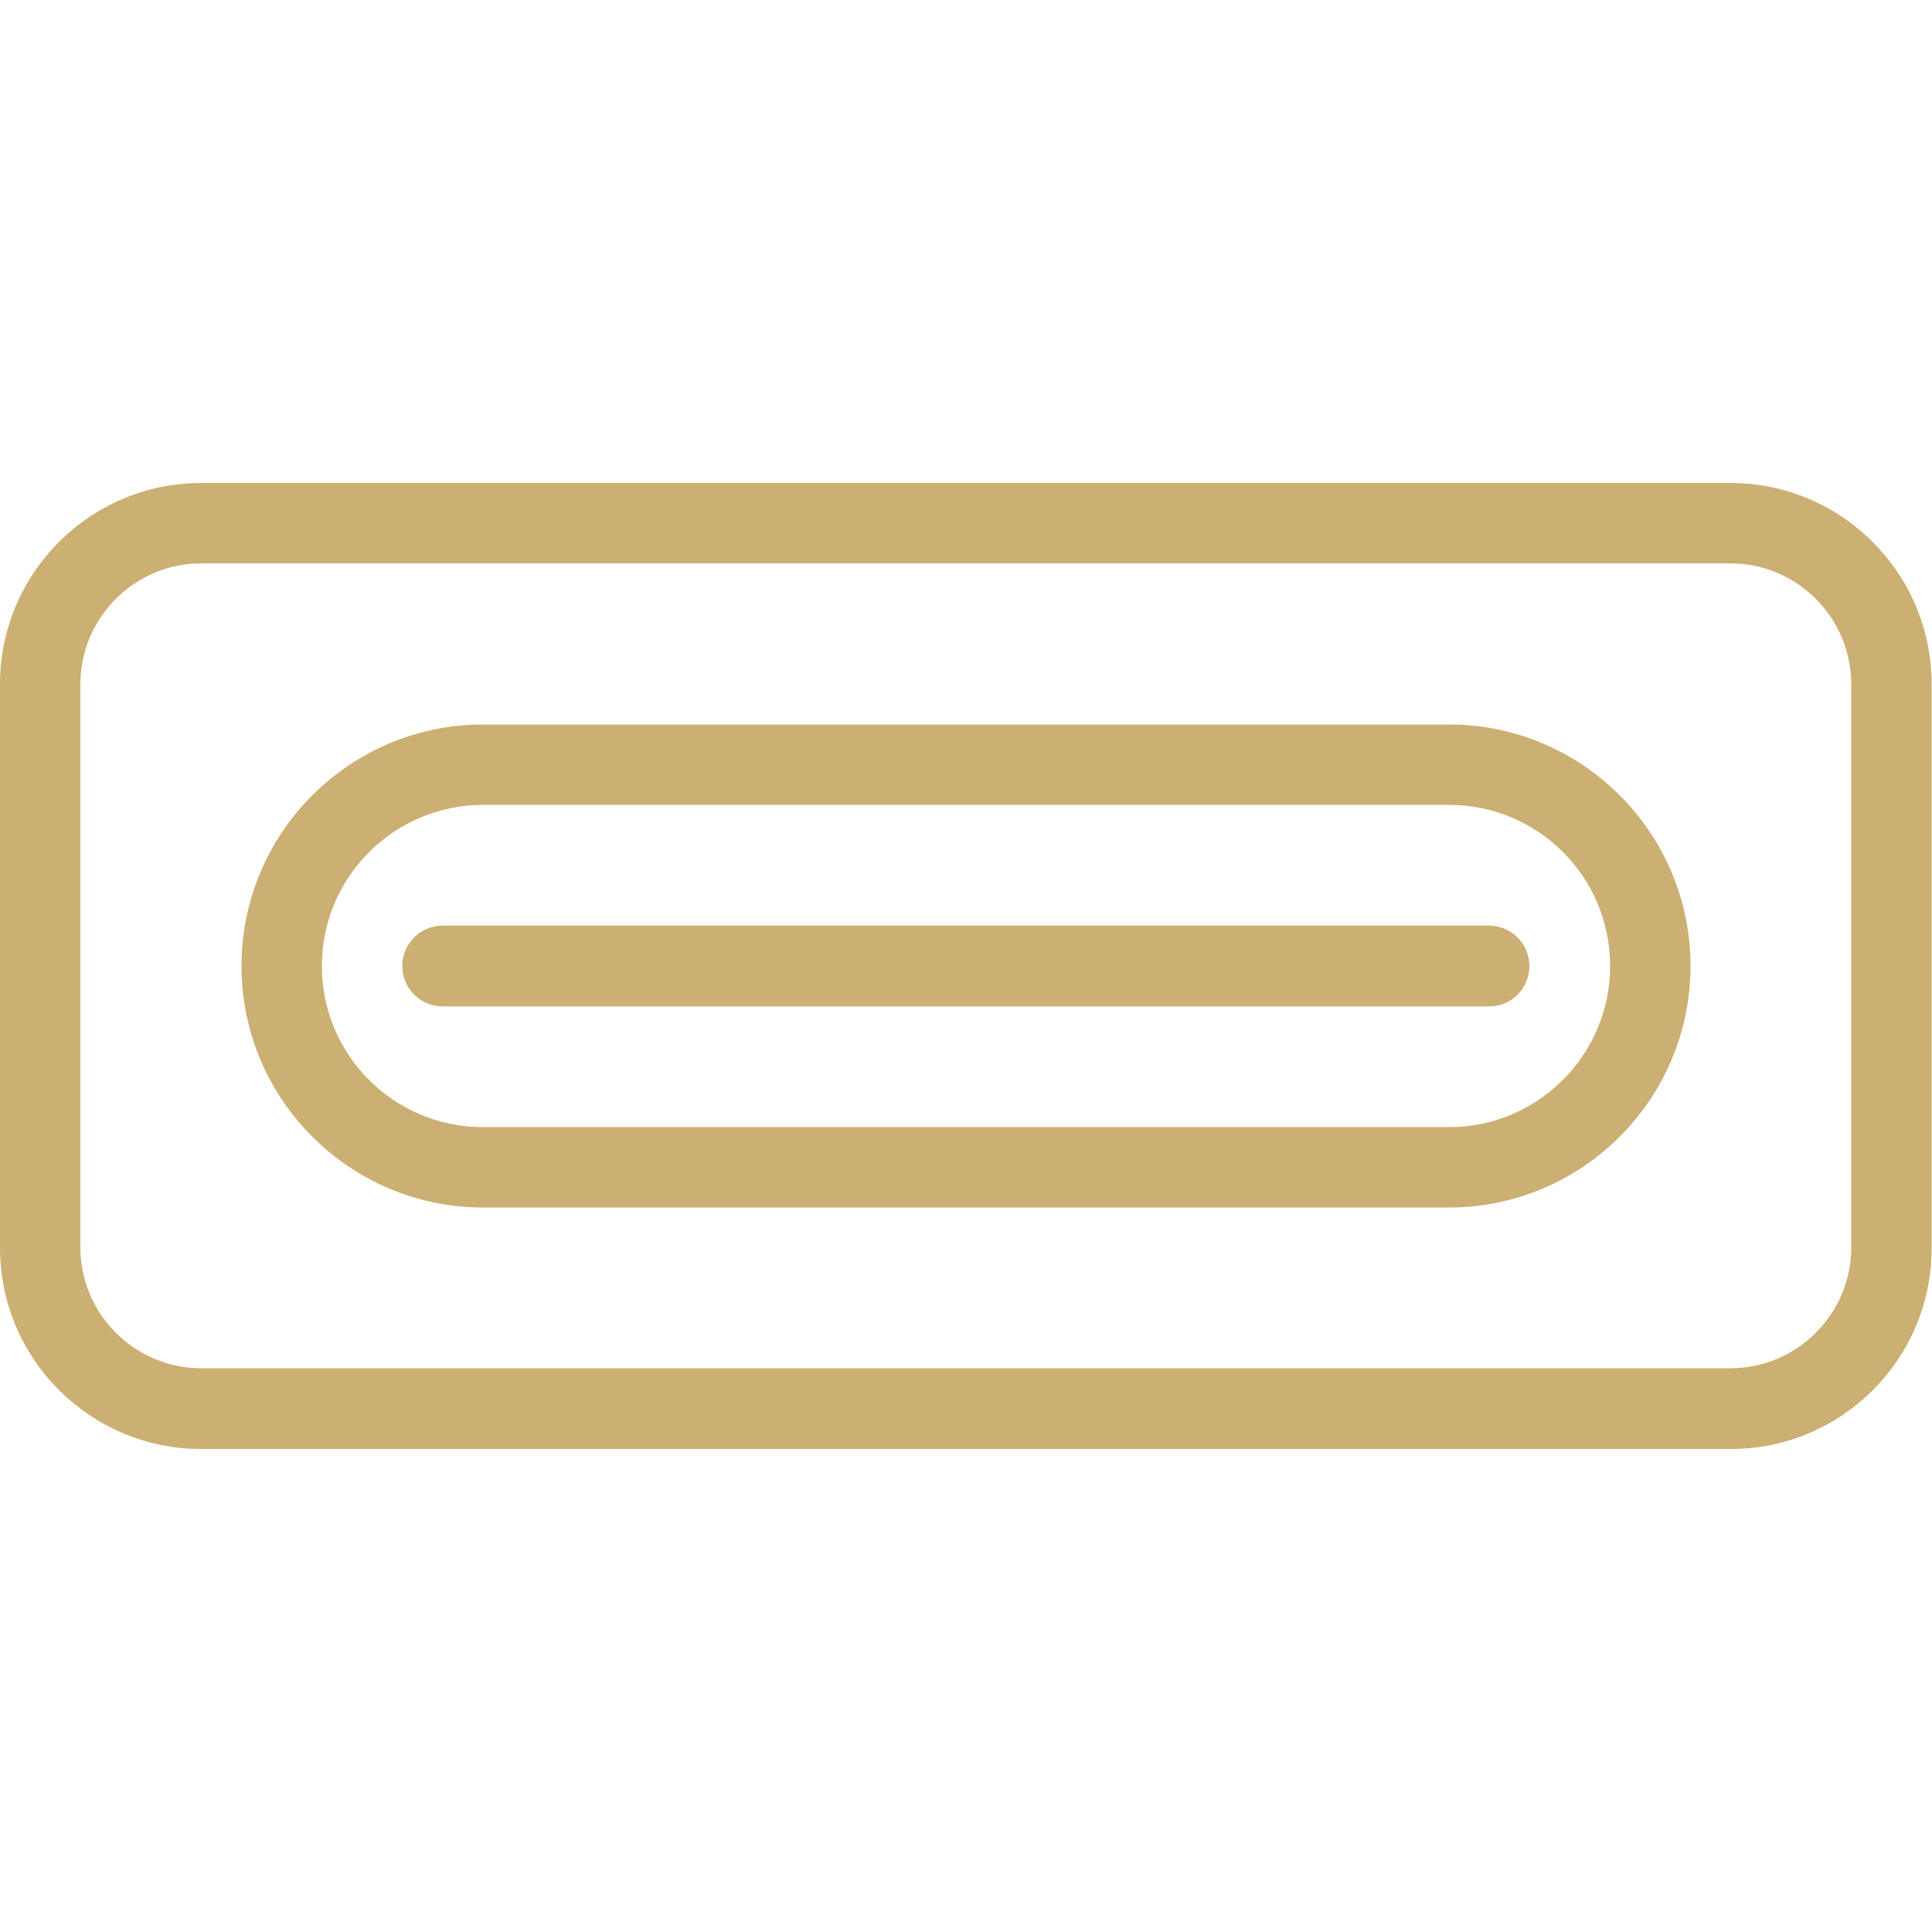 <?xml version="1.0" encoding="utf-8"?>
<!-- Generator: Adobe Illustrator 23.1.1, SVG Export Plug-In . SVG Version: 6.00 Build 0)  -->
<svg version="1.1" id="_x31__px" xmlns="http://www.w3.org/2000/svg" xmlns:xlink="http://www.w3.org/1999/xlink" x="0px" y="0px"
	 viewBox="0 0 512 512" style="enable-background:new 0 0 512 512;" xml:space="preserve">
<style type="text/css">
	.st0{fill:#CCAF72;}
</style>
<path class="st0" d="M394.7,266.7H117.3c-5.9,0-10.7-4.8-10.7-10.7s4.8-10.7,10.7-10.7h277.3c5.9,0,10.7,4.8,10.7,10.7
	S400.6,266.7,394.7,266.7z"/>
<path class="st0" d="M384,320H128c-35.3,0-64-28.7-64-64s28.7-64,64-64h256c35.3,0,64,28.7,64,64S419.3,320,384,320z M128,213.3
	c-23.5,0-42.7,19.1-42.7,42.7s19.1,42.7,42.7,42.7h256c23.5,0,42.7-19.1,42.7-42.7s-19.1-42.7-42.7-42.7H128z"/>
<path class="st0" d="M458.7,384H53.3C23.9,384,0,360.1,0,330.7V181.3C0,151.9,23.9,128,53.3,128h405.3c29.4,0,53.3,23.9,53.3,53.3
	v149.3C512,360.1,488.1,384,458.7,384z M53.3,149.3c-17.6,0-32,14.4-32,32v149.3c0,17.6,14.4,32,32,32h405.3c17.6,0,32-14.4,32-32
	V181.3c0-17.6-14.4-32-32-32H53.3z"/>
</svg>
